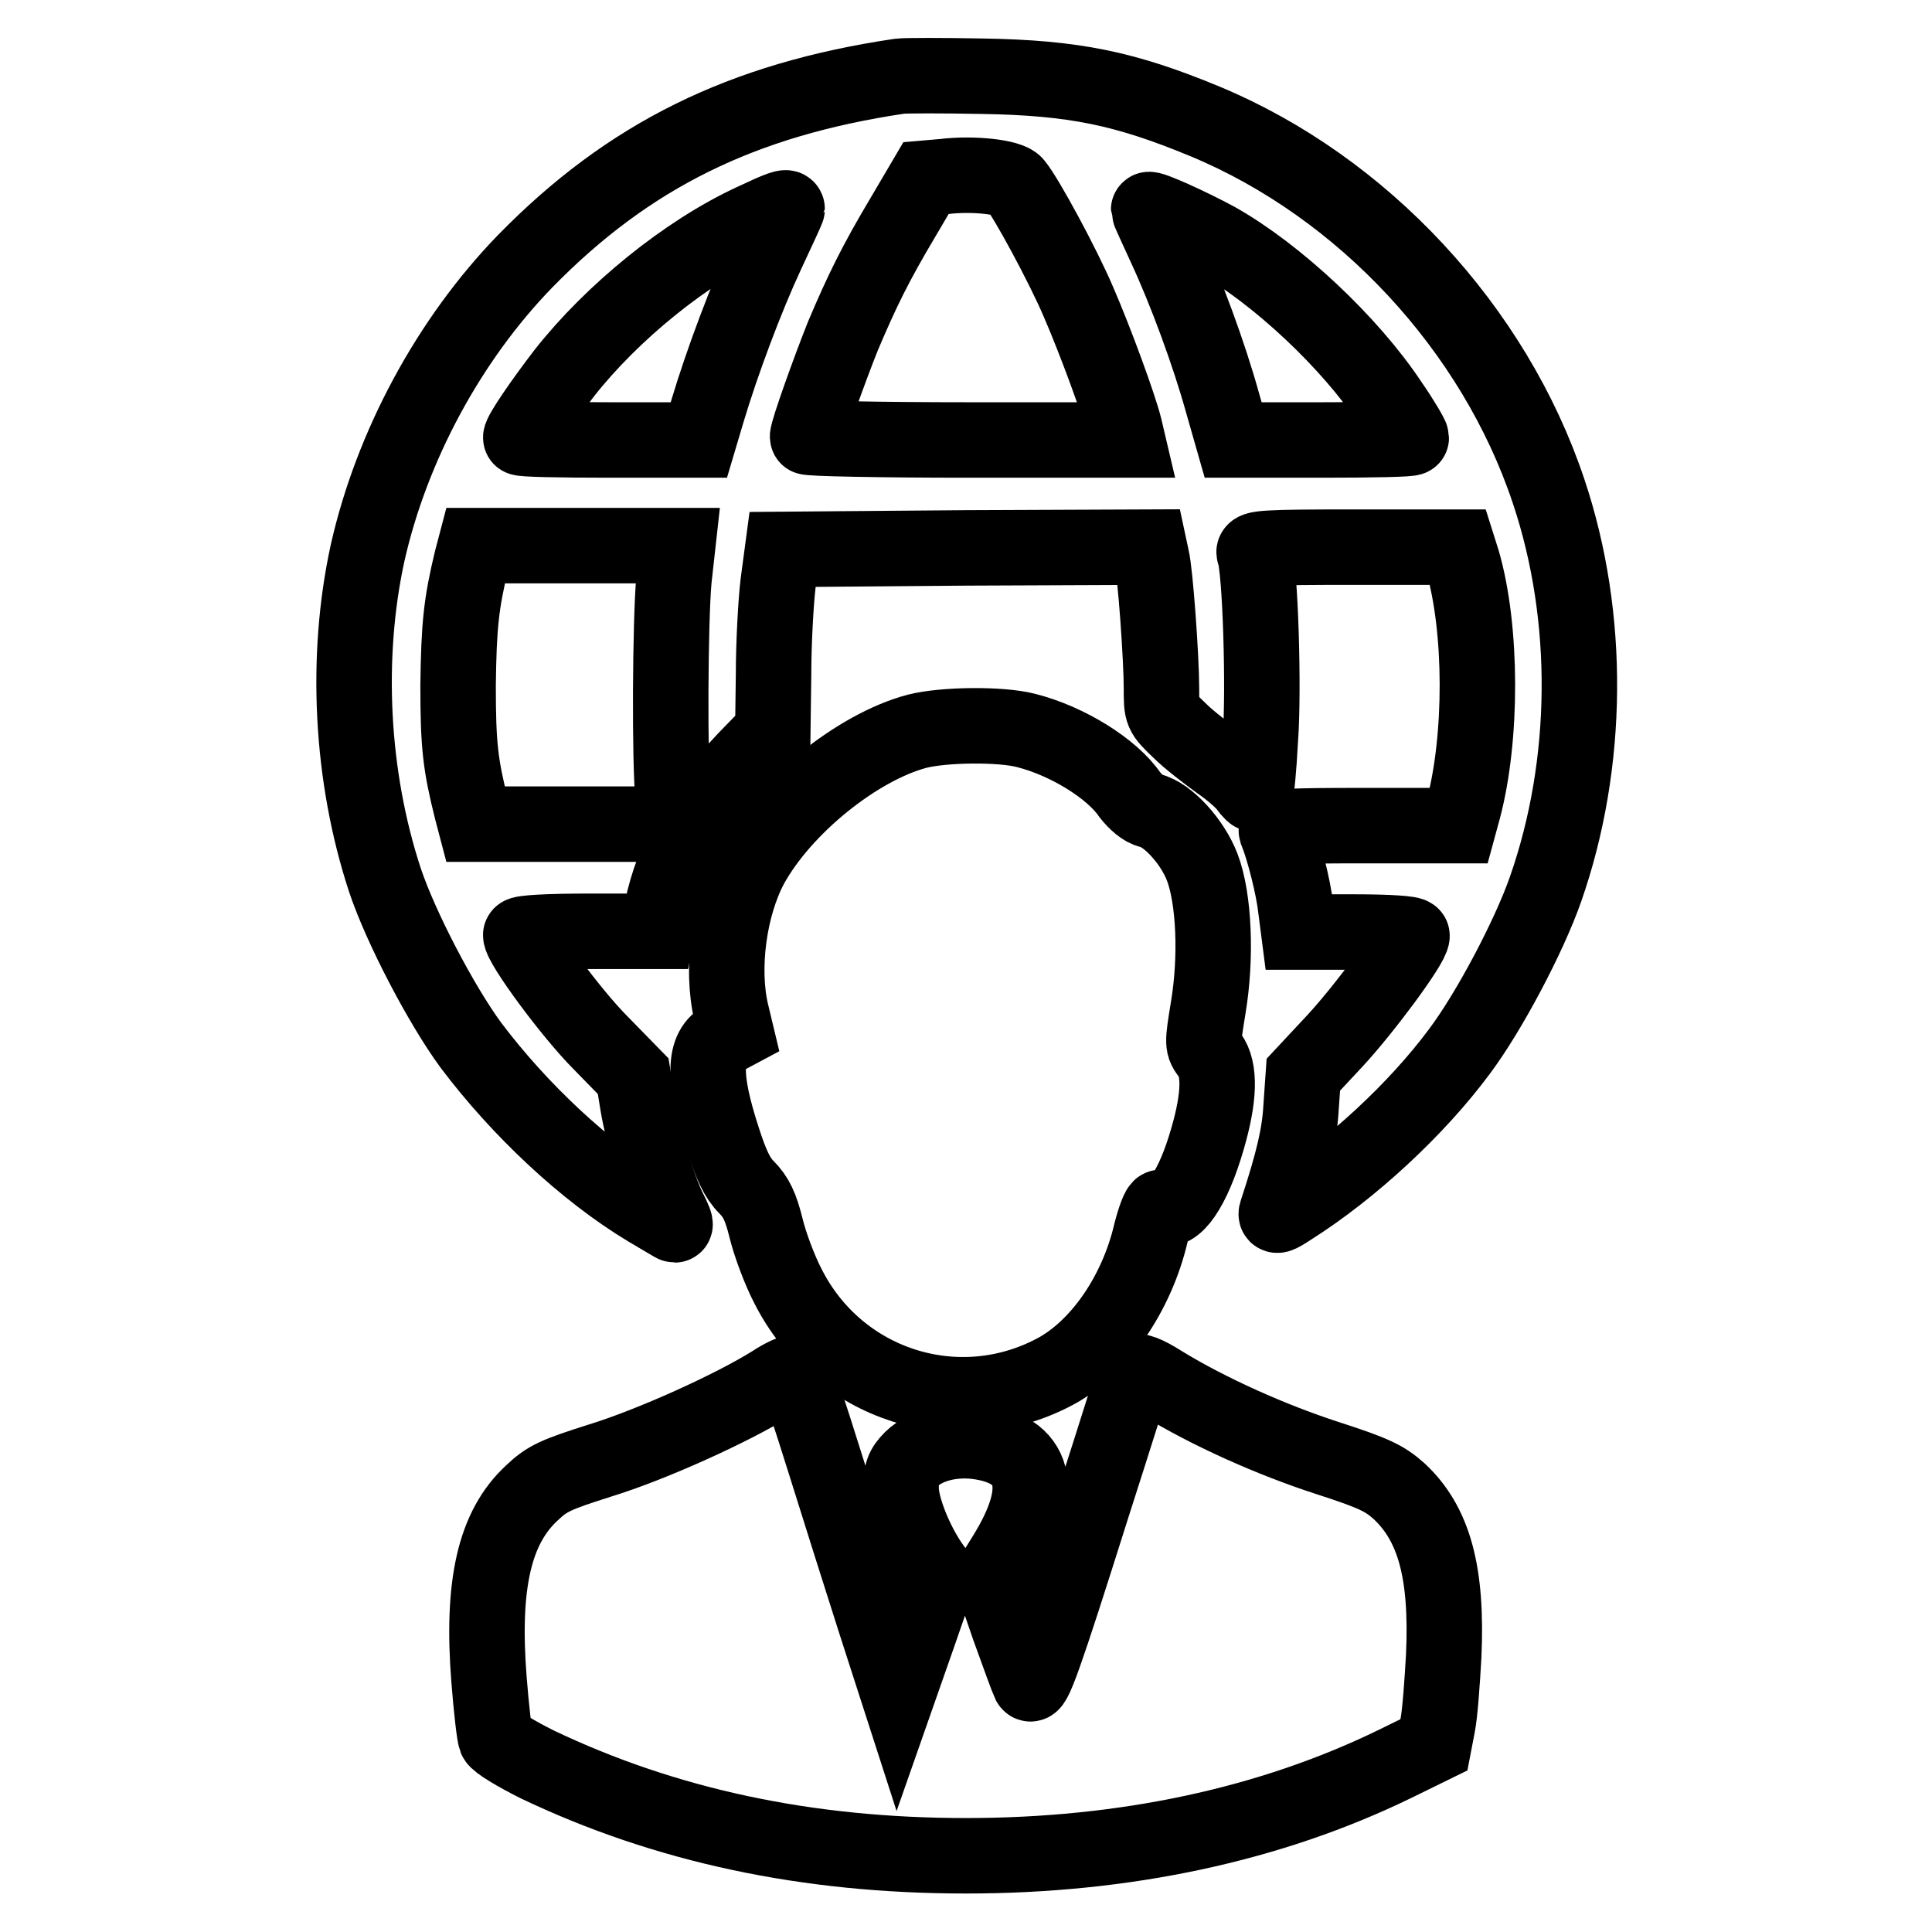 <?xml version="1.0" encoding="utf-8"?>
<!-- Svg Vector Icons : http://www.onlinewebfonts.com/icon -->
<!DOCTYPE svg PUBLIC "-//W3C//DTD SVG 1.1//EN" "http://www.w3.org/Graphics/SVG/1.1/DTD/svg11.dtd">
<svg version="1.1" xmlns="http://www.w3.org/2000/svg" xmlns:xlink="http://www.w3.org/1999/xlink" x="0px" y="0px" viewBox="0 0 256 256" enable-background="new 0 0 256 256" xml:space="preserve">
<g><g><g><path stroke-width="10" fill-opacity="0" stroke="#000000"  d="M119.2,10.1c-20.9,3.1-35.9,10.5-49.6,24.5C59.5,45,51.9,59.1,48.7,73.3c-3,13.8-2.2,29.6,2.3,43.3c2.1,6.3,7.5,16.6,11.4,21.9c6.4,8.5,15.1,16.7,23.4,21.7c1.9,1.1,3.5,2.1,3.6,2.1c0.2,0-0.2-0.9-0.7-1.9c-1.5-2.9-3.5-9.9-4.2-14.1l-0.6-3.7l-4.3-4.4c-3.9-3.9-10.6-13-10.6-14.3c0-0.3,3.8-0.5,9-0.5h9.1l0.6-2.9c1.4-6.9,5.3-13.8,11.1-19.9l3.6-3.7l0.1-7.5c0-4.1,0.3-9.6,0.6-12.1l0.6-4.5l24.3-0.2l24.3-0.1l0.3,1.4c0.5,2,1.3,13.4,1.3,17.3c0,3.3,0,3.3,2.4,5.6c1.3,1.3,3.7,3.1,5.2,4.2c1.6,1.1,3.2,2.5,3.7,3.2c0.5,0.7,1,1.2,1.1,1c0.2-0.1,0.5-3.4,0.7-7.2c0.5-6.6,0-22.7-0.8-24.7c-0.3-0.7,1.5-0.8,13.3-0.8h13.7l0.6,1.9c2.6,9,2.6,23.4,0.1,32.8l-0.6,2.2H181c-11.4,0-12.2,0.1-11.8,0.9c0.9,2.2,2.2,7.3,2.5,10.1l0.4,3.1h7.5c4.3,0,7.5,0.2,7.5,0.5c0,1.2-6.4,9.8-10.2,13.9l-4.2,4.5l-0.3,4.3c-0.2,3.6-1,7.1-3.2,13.8c-0.3,0.8,0.1,0.7,1.9-0.5c7.9-5,16.6-13,22.3-20.7c3.9-5.2,9.2-15.2,11.4-21.5c5.8-16.6,6-36,0.4-52.7c-7.2-21.6-24.6-40.3-45.5-49c-10.6-4.4-17.4-5.8-29.5-6C124.9,10,120,10,119.2,10.1z M134.5,24.4c1.5,1.8,6.4,10.9,8.4,15.6c2.3,5.3,5.4,13.8,6.1,16.6l0.4,1.7h-21.2c-11.7,0-21.2-0.2-21.2-0.4c0-0.8,2.9-8.9,4.7-13.4c2.5-5.9,4.3-9.6,8-15.8l3-5.1l2.3-0.2C129.1,22.9,133.8,23.5,134.5,24.4z M104.3,27.7c0,0.1-1.2,2.7-2.7,5.9c-2.7,5.8-5.9,14.3-7.9,21l-1.1,3.7H80.8C74.3,58.3,69,58.2,69,58c0-0.6,2.8-4.7,5.8-8.6c6.3-8,16.1-16,25-20.1C103.4,27.6,104.3,27.3,104.3,27.7z M161.2,31.8c8,4.5,17.7,13.6,23,21.6c1.6,2.3,2.8,4.4,2.8,4.6c0,0.2-5.3,0.3-11.8,0.3h-11.8l-1.4-4.9c-1.8-6.5-4.9-14.9-7.6-20.7c-1.2-2.6-2.2-4.8-2.2-4.9C152.2,27.4,157.9,30,161.2,31.8z M89.3,76.8c-0.5,5.4-0.6,24.4-0.1,29l0.4,3.4H76.3H63l-0.5-1.9c-1.5-6-1.8-8.5-1.8-16.5c0.1-7.9,0.4-10.8,1.8-16.6l0.5-1.9h13.4h13.4L89.3,76.8z"/><path stroke-width="10" fill-opacity="0" stroke="#000000"  d="M121.5,96.9c-7.9,2.1-17.7,10-22,17.8c-2.9,5.4-4,13.6-2.6,19.5l0.6,2.5l-1.5,0.8c-2.8,1.4-2.9,5.2-0.2,13.5c1.1,3.4,1.9,5.1,3.1,6.3c1.3,1.3,1.9,2.6,2.6,5.4c0.5,2.1,1.8,5.6,2.9,7.7c6.6,13.1,22.4,18.2,35.3,11.4c5.9-3.1,10.9-10.3,12.8-18.4c0.5-2,1.1-3.5,1.3-3.4c1.8,1.1,4.3-2.5,6.2-9.1c1.6-5.5,1.7-9.2,0.3-11.1c-1-1.3-1-1.4-0.2-6.3c1.1-6.6,0.8-14.4-0.8-18.6c-1.3-3.4-4.6-7-6.9-7.5c-0.9-0.2-1.9-1.1-2.7-2.1c-2.3-3.4-8.2-7.1-13.7-8.5C132.6,95.9,125,96,121.5,96.9z"/><path stroke-width="10" fill-opacity="0" stroke="#000000"  d="M102.3,183.3c-5.3,3.3-15.9,8.1-22.7,10.2c-6,1.9-7.1,2.4-9.1,4.3c-5,4.6-6.7,12.2-5.7,24.8c0.3,3.8,0.7,7.3,0.9,7.8c0.2,0.5,2.7,2,5.5,3.4c17,8.1,35.7,12.1,56.8,12.1c21,0,40.3-4.1,56.9-12.2l5.1-2.5l0.5-2.6c0.3-1.5,0.6-5.6,0.8-9.2c0.5-11.1-1.3-17.5-5.9-21.8c-1.9-1.7-3.3-2.4-9.5-4.4c-7.4-2.4-15.7-6.1-21.9-9.9c-2.2-1.4-3.4-1.8-3.6-1.4c-0.2,0.4-2.6,8.2-5.6,17.5c-6.5,20.6-7.9,24.5-8.4,23.6c-0.2-0.4-1.4-3.7-2.7-7.3l-2.3-6.7l1.8-2.9c5.5-8.9,4.1-14.1-3.8-15.1c-3.4-0.4-6.7,0.5-8.6,2.3c-1.2,1.2-1.4,1.9-1.4,3.9c0,2.5,1.9,7.2,4,10.2l1,1.4l-2.7,7.8l-2.7,7.7L116,215c-1.7-5.3-4.7-14.8-6.7-21.2c-2-6.4-3.8-11.8-3.9-11.9C105.2,181.7,103.8,182.3,102.3,183.3z"/></g></g></g>
</svg>